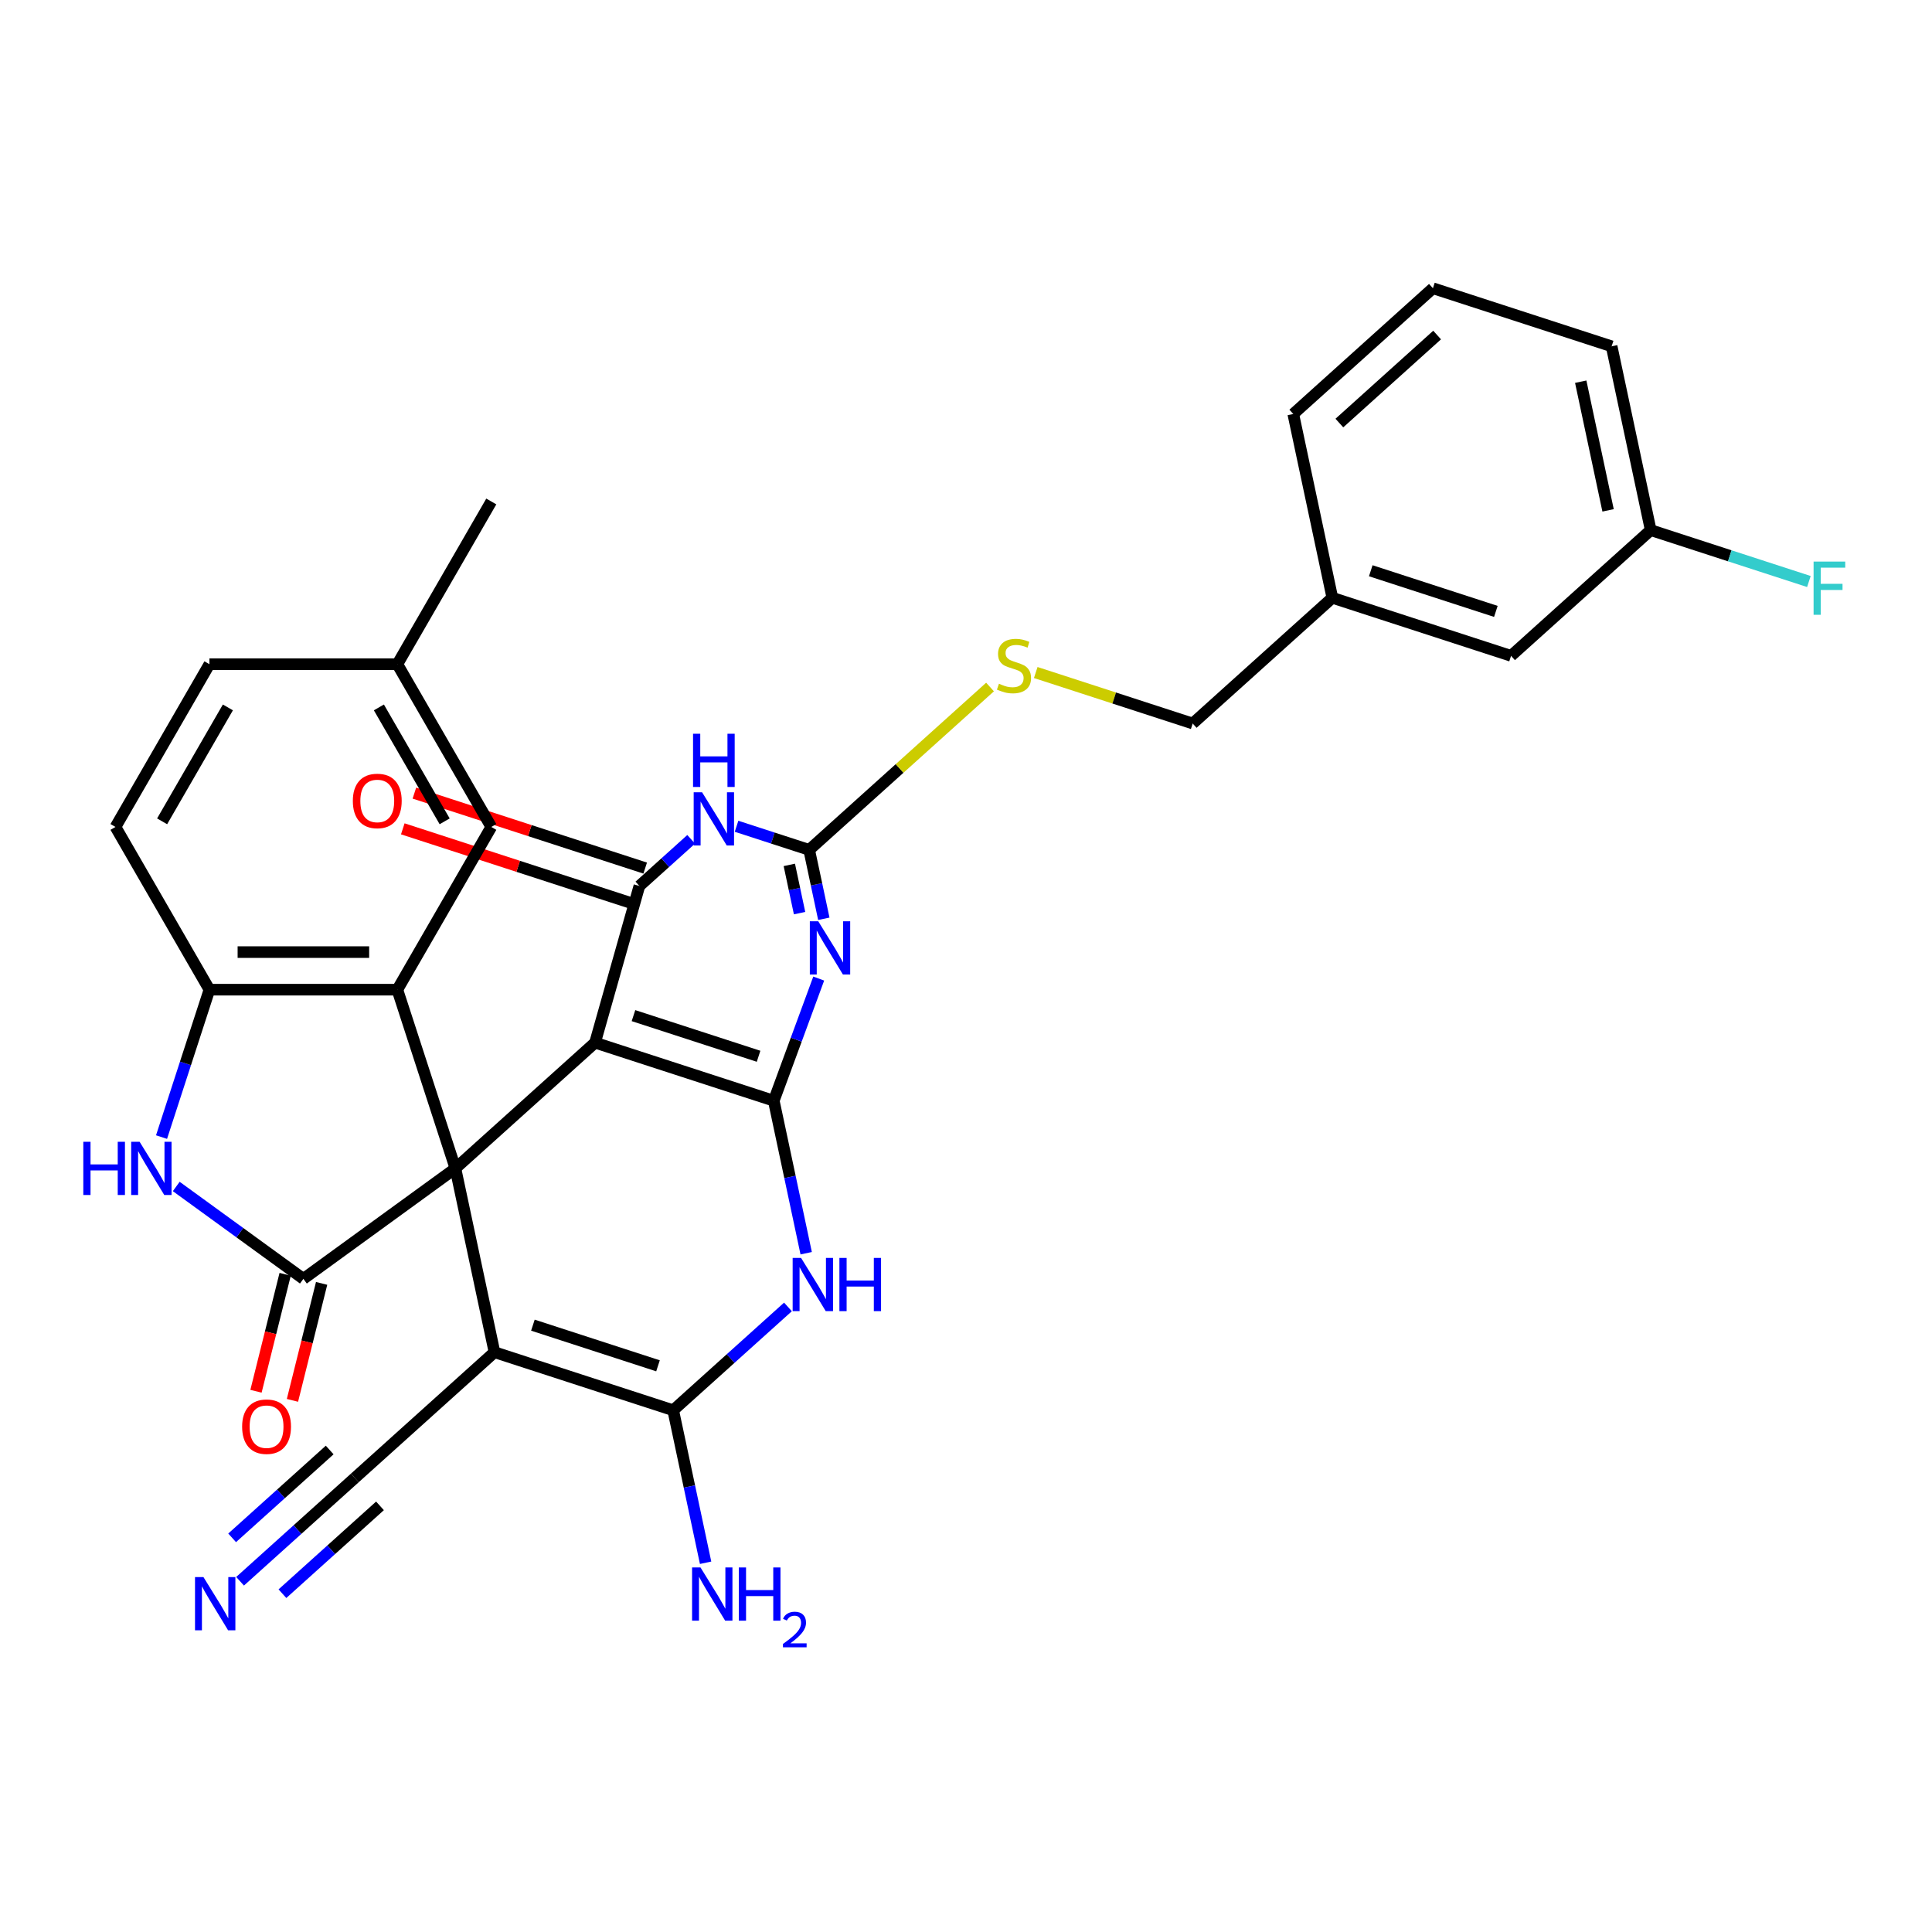 <?xml version='1.0' encoding='iso-8859-1'?>
<svg version='1.1' baseProfile='full'
              xmlns='http://www.w3.org/2000/svg'
                      xmlns:rdkit='http://www.rdkit.org/xml'
                      xmlns:xlink='http://www.w3.org/1999/xlink'
                  xml:space='preserve'
width='1000px' height='1000px' viewBox='0 0 1000 1000'>
<!-- END OF HEADER -->
<rect style='opacity:1.0;fill:#FFFFFF;stroke:none' width='1000' height='1000' x='0' y='0'> </rect>
<path class='bond-0' d='M 235.72,604.759 L 307.999,539.678' style='fill:none;fill-rule:evenodd;stroke:#000000;stroke-width:6px;stroke-linecap:butt;stroke-linejoin:miter;stroke-opacity:1' />
<path class='bond-2' d='M 235.72,604.759 L 255.942,699.895' style='fill:none;fill-rule:evenodd;stroke:#000000;stroke-width:6px;stroke-linecap:butt;stroke-linejoin:miter;stroke-opacity:1' />
<path class='bond-5' d='M 235.72,604.759 L 157.034,661.928' style='fill:none;fill-rule:evenodd;stroke:#000000;stroke-width:6px;stroke-linecap:butt;stroke-linejoin:miter;stroke-opacity:1' />
<path class='bond-10' d='M 235.72,604.759 L 205.665,512.258' style='fill:none;fill-rule:evenodd;stroke:#000000;stroke-width:6px;stroke-linecap:butt;stroke-linejoin:miter;stroke-opacity:1' />
<path class='bond-1' d='M 307.999,539.678 L 400.5,569.734' style='fill:none;fill-rule:evenodd;stroke:#000000;stroke-width:6px;stroke-linecap:butt;stroke-linejoin:miter;stroke-opacity:1' />
<path class='bond-1' d='M 327.886,525.686 L 392.636,546.725' style='fill:none;fill-rule:evenodd;stroke:#000000;stroke-width:6px;stroke-linecap:butt;stroke-linejoin:miter;stroke-opacity:1' />
<path class='bond-4' d='M 307.999,539.678 L 330.945,458.568' style='fill:none;fill-rule:evenodd;stroke:#000000;stroke-width:6px;stroke-linecap:butt;stroke-linejoin:miter;stroke-opacity:1' />
<path class='bond-3' d='M 400.5,569.734 L 412.134,538.12' style='fill:none;fill-rule:evenodd;stroke:#000000;stroke-width:6px;stroke-linecap:butt;stroke-linejoin:miter;stroke-opacity:1' />
<path class='bond-3' d='M 412.134,538.12 L 423.769,506.507' style='fill:none;fill-rule:evenodd;stroke:#0000FF;stroke-width:6px;stroke-linecap:butt;stroke-linejoin:miter;stroke-opacity:1' />
<path class='bond-33' d='M 400.5,569.734 L 408.889,609.2' style='fill:none;fill-rule:evenodd;stroke:#000000;stroke-width:6px;stroke-linecap:butt;stroke-linejoin:miter;stroke-opacity:1' />
<path class='bond-33' d='M 408.889,609.2 L 417.278,648.666' style='fill:none;fill-rule:evenodd;stroke:#0000FF;stroke-width:6px;stroke-linecap:butt;stroke-linejoin:miter;stroke-opacity:1' />
<path class='bond-7' d='M 255.942,699.895 L 348.443,729.95' style='fill:none;fill-rule:evenodd;stroke:#000000;stroke-width:6px;stroke-linecap:butt;stroke-linejoin:miter;stroke-opacity:1' />
<path class='bond-7' d='M 275.828,685.903 L 340.579,706.942' style='fill:none;fill-rule:evenodd;stroke:#000000;stroke-width:6px;stroke-linecap:butt;stroke-linejoin:miter;stroke-opacity:1' />
<path class='bond-13' d='M 255.942,699.895 L 183.663,764.975' style='fill:none;fill-rule:evenodd;stroke:#000000;stroke-width:6px;stroke-linecap:butt;stroke-linejoin:miter;stroke-opacity:1' />
<path class='bond-35' d='M 426.409,475.558 L 422.618,457.723' style='fill:none;fill-rule:evenodd;stroke:#0000FF;stroke-width:6px;stroke-linecap:butt;stroke-linejoin:miter;stroke-opacity:1' />
<path class='bond-35' d='M 422.618,457.723 L 418.828,439.888' style='fill:none;fill-rule:evenodd;stroke:#000000;stroke-width:6px;stroke-linecap:butt;stroke-linejoin:miter;stroke-opacity:1' />
<path class='bond-35' d='M 413.856,472.634 L 411.202,460.15' style='fill:none;fill-rule:evenodd;stroke:#0000FF;stroke-width:6px;stroke-linecap:butt;stroke-linejoin:miter;stroke-opacity:1' />
<path class='bond-35' d='M 411.202,460.15 L 408.548,447.665' style='fill:none;fill-rule:evenodd;stroke:#000000;stroke-width:6px;stroke-linecap:butt;stroke-linejoin:miter;stroke-opacity:1' />
<path class='bond-8' d='M 330.945,458.568 L 344.348,446.5' style='fill:none;fill-rule:evenodd;stroke:#000000;stroke-width:6px;stroke-linecap:butt;stroke-linejoin:miter;stroke-opacity:1' />
<path class='bond-8' d='M 344.348,446.5 L 357.751,434.432' style='fill:none;fill-rule:evenodd;stroke:#0000FF;stroke-width:6px;stroke-linecap:butt;stroke-linejoin:miter;stroke-opacity:1' />
<path class='bond-16' d='M 333.95,449.318 L 274.221,429.911' style='fill:none;fill-rule:evenodd;stroke:#000000;stroke-width:6px;stroke-linecap:butt;stroke-linejoin:miter;stroke-opacity:1' />
<path class='bond-16' d='M 274.221,429.911 L 214.492,410.504' style='fill:none;fill-rule:evenodd;stroke:#FF0000;stroke-width:6px;stroke-linecap:butt;stroke-linejoin:miter;stroke-opacity:1' />
<path class='bond-16' d='M 327.939,467.818 L 268.21,448.411' style='fill:none;fill-rule:evenodd;stroke:#000000;stroke-width:6px;stroke-linecap:butt;stroke-linejoin:miter;stroke-opacity:1' />
<path class='bond-16' d='M 268.21,448.411 L 208.481,429.004' style='fill:none;fill-rule:evenodd;stroke:#FF0000;stroke-width:6px;stroke-linecap:butt;stroke-linejoin:miter;stroke-opacity:1' />
<path class='bond-11' d='M 157.034,661.928 L 124.13,638.021' style='fill:none;fill-rule:evenodd;stroke:#000000;stroke-width:6px;stroke-linecap:butt;stroke-linejoin:miter;stroke-opacity:1' />
<path class='bond-11' d='M 124.13,638.021 L 91.225,614.115' style='fill:none;fill-rule:evenodd;stroke:#0000FF;stroke-width:6px;stroke-linecap:butt;stroke-linejoin:miter;stroke-opacity:1' />
<path class='bond-17' d='M 147.597,659.574 L 140.048,689.846' style='fill:none;fill-rule:evenodd;stroke:#000000;stroke-width:6px;stroke-linecap:butt;stroke-linejoin:miter;stroke-opacity:1' />
<path class='bond-17' d='M 140.048,689.846 L 132.498,720.117' style='fill:none;fill-rule:evenodd;stroke:#FF0000;stroke-width:6px;stroke-linecap:butt;stroke-linejoin:miter;stroke-opacity:1' />
<path class='bond-17' d='M 166.471,664.281 L 158.922,694.553' style='fill:none;fill-rule:evenodd;stroke:#000000;stroke-width:6px;stroke-linecap:butt;stroke-linejoin:miter;stroke-opacity:1' />
<path class='bond-17' d='M 158.922,694.553 L 151.372,724.824' style='fill:none;fill-rule:evenodd;stroke:#FF0000;stroke-width:6px;stroke-linecap:butt;stroke-linejoin:miter;stroke-opacity:1' />
<path class='bond-6' d='M 407.845,676.465 L 378.144,703.207' style='fill:none;fill-rule:evenodd;stroke:#0000FF;stroke-width:6px;stroke-linecap:butt;stroke-linejoin:miter;stroke-opacity:1' />
<path class='bond-6' d='M 378.144,703.207 L 348.443,729.95' style='fill:none;fill-rule:evenodd;stroke:#000000;stroke-width:6px;stroke-linecap:butt;stroke-linejoin:miter;stroke-opacity:1' />
<path class='bond-19' d='M 348.443,729.95 L 356.832,769.416' style='fill:none;fill-rule:evenodd;stroke:#000000;stroke-width:6px;stroke-linecap:butt;stroke-linejoin:miter;stroke-opacity:1' />
<path class='bond-19' d='M 356.832,769.416 L 365.22,808.882' style='fill:none;fill-rule:evenodd;stroke:#0000FF;stroke-width:6px;stroke-linecap:butt;stroke-linejoin:miter;stroke-opacity:1' />
<path class='bond-9' d='M 381.236,427.674 L 400.032,433.781' style='fill:none;fill-rule:evenodd;stroke:#0000FF;stroke-width:6px;stroke-linecap:butt;stroke-linejoin:miter;stroke-opacity:1' />
<path class='bond-9' d='M 400.032,433.781 L 418.828,439.888' style='fill:none;fill-rule:evenodd;stroke:#000000;stroke-width:6px;stroke-linecap:butt;stroke-linejoin:miter;stroke-opacity:1' />
<path class='bond-15' d='M 418.828,439.888 L 465.634,397.744' style='fill:none;fill-rule:evenodd;stroke:#000000;stroke-width:6px;stroke-linecap:butt;stroke-linejoin:miter;stroke-opacity:1' />
<path class='bond-15' d='M 465.634,397.744 L 512.44,355.599' style='fill:none;fill-rule:evenodd;stroke:#CCCC00;stroke-width:6px;stroke-linecap:butt;stroke-linejoin:miter;stroke-opacity:1' />
<path class='bond-12' d='M 205.665,512.258 L 108.403,512.258' style='fill:none;fill-rule:evenodd;stroke:#000000;stroke-width:6px;stroke-linecap:butt;stroke-linejoin:miter;stroke-opacity:1' />
<path class='bond-12' d='M 191.075,492.806 L 122.992,492.806' style='fill:none;fill-rule:evenodd;stroke:#000000;stroke-width:6px;stroke-linecap:butt;stroke-linejoin:miter;stroke-opacity:1' />
<path class='bond-18' d='M 205.665,512.258 L 254.295,428.027' style='fill:none;fill-rule:evenodd;stroke:#000000;stroke-width:6px;stroke-linecap:butt;stroke-linejoin:miter;stroke-opacity:1' />
<path class='bond-32' d='M 83.613,588.555 L 96.008,550.406' style='fill:none;fill-rule:evenodd;stroke:#0000FF;stroke-width:6px;stroke-linecap:butt;stroke-linejoin:miter;stroke-opacity:1' />
<path class='bond-32' d='M 96.008,550.406 L 108.403,512.258' style='fill:none;fill-rule:evenodd;stroke:#000000;stroke-width:6px;stroke-linecap:butt;stroke-linejoin:miter;stroke-opacity:1' />
<path class='bond-20' d='M 108.403,512.258 L 59.773,428.027' style='fill:none;fill-rule:evenodd;stroke:#000000;stroke-width:6px;stroke-linecap:butt;stroke-linejoin:miter;stroke-opacity:1' />
<path class='bond-14' d='M 183.663,764.975 L 153.962,791.718' style='fill:none;fill-rule:evenodd;stroke:#000000;stroke-width:6px;stroke-linecap:butt;stroke-linejoin:miter;stroke-opacity:1' />
<path class='bond-14' d='M 153.962,791.718 L 124.261,818.461' style='fill:none;fill-rule:evenodd;stroke:#0000FF;stroke-width:6px;stroke-linecap:butt;stroke-linejoin:miter;stroke-opacity:1' />
<path class='bond-14' d='M 170.646,750.519 L 145.401,773.251' style='fill:none;fill-rule:evenodd;stroke:#000000;stroke-width:6px;stroke-linecap:butt;stroke-linejoin:miter;stroke-opacity:1' />
<path class='bond-14' d='M 145.401,773.251 L 120.155,795.982' style='fill:none;fill-rule:evenodd;stroke:#0000FF;stroke-width:6px;stroke-linecap:butt;stroke-linejoin:miter;stroke-opacity:1' />
<path class='bond-14' d='M 196.679,779.431 L 171.433,802.163' style='fill:none;fill-rule:evenodd;stroke:#000000;stroke-width:6px;stroke-linecap:butt;stroke-linejoin:miter;stroke-opacity:1' />
<path class='bond-14' d='M 171.433,802.163 L 146.187,824.894' style='fill:none;fill-rule:evenodd;stroke:#0000FF;stroke-width:6px;stroke-linecap:butt;stroke-linejoin:miter;stroke-opacity:1' />
<path class='bond-22' d='M 536.1,348.096 L 576.719,361.294' style='fill:none;fill-rule:evenodd;stroke:#CCCC00;stroke-width:6px;stroke-linecap:butt;stroke-linejoin:miter;stroke-opacity:1' />
<path class='bond-22' d='M 576.719,361.294 L 617.338,374.492' style='fill:none;fill-rule:evenodd;stroke:#000000;stroke-width:6px;stroke-linecap:butt;stroke-linejoin:miter;stroke-opacity:1' />
<path class='bond-21' d='M 254.295,428.027 L 205.665,343.796' style='fill:none;fill-rule:evenodd;stroke:#000000;stroke-width:6px;stroke-linecap:butt;stroke-linejoin:miter;stroke-opacity:1' />
<path class='bond-21' d='M 230.155,425.118 L 196.113,366.157' style='fill:none;fill-rule:evenodd;stroke:#000000;stroke-width:6px;stroke-linecap:butt;stroke-linejoin:miter;stroke-opacity:1' />
<path class='bond-34' d='M 59.773,428.027 L 108.403,343.796' style='fill:none;fill-rule:evenodd;stroke:#000000;stroke-width:6px;stroke-linecap:butt;stroke-linejoin:miter;stroke-opacity:1' />
<path class='bond-34' d='M 83.913,425.118 L 117.955,366.157' style='fill:none;fill-rule:evenodd;stroke:#000000;stroke-width:6px;stroke-linecap:butt;stroke-linejoin:miter;stroke-opacity:1' />
<path class='bond-26' d='M 205.665,343.796 L 108.403,343.796' style='fill:none;fill-rule:evenodd;stroke:#000000;stroke-width:6px;stroke-linecap:butt;stroke-linejoin:miter;stroke-opacity:1' />
<path class='bond-31' d='M 205.665,343.796 L 254.295,259.565' style='fill:none;fill-rule:evenodd;stroke:#000000;stroke-width:6px;stroke-linecap:butt;stroke-linejoin:miter;stroke-opacity:1' />
<path class='bond-25' d='M 617.338,374.492 L 689.617,309.411' style='fill:none;fill-rule:evenodd;stroke:#000000;stroke-width:6px;stroke-linecap:butt;stroke-linejoin:miter;stroke-opacity:1' />
<path class='bond-23' d='M 782.118,339.467 L 689.617,309.411' style='fill:none;fill-rule:evenodd;stroke:#000000;stroke-width:6px;stroke-linecap:butt;stroke-linejoin:miter;stroke-opacity:1' />
<path class='bond-23' d='M 774.254,316.458 L 709.504,295.42' style='fill:none;fill-rule:evenodd;stroke:#000000;stroke-width:6px;stroke-linecap:butt;stroke-linejoin:miter;stroke-opacity:1' />
<path class='bond-24' d='M 782.118,339.467 L 854.398,274.386' style='fill:none;fill-rule:evenodd;stroke:#000000;stroke-width:6px;stroke-linecap:butt;stroke-linejoin:miter;stroke-opacity:1' />
<path class='bond-27' d='M 854.398,274.386 L 895.338,287.689' style='fill:none;fill-rule:evenodd;stroke:#000000;stroke-width:6px;stroke-linecap:butt;stroke-linejoin:miter;stroke-opacity:1' />
<path class='bond-27' d='M 895.338,287.689 L 936.278,300.991' style='fill:none;fill-rule:evenodd;stroke:#33CCCC;stroke-width:6px;stroke-linecap:butt;stroke-linejoin:miter;stroke-opacity:1' />
<path class='bond-36' d='M 854.398,274.386 L 834.176,179.25' style='fill:none;fill-rule:evenodd;stroke:#000000;stroke-width:6px;stroke-linecap:butt;stroke-linejoin:miter;stroke-opacity:1' />
<path class='bond-36' d='M 832.337,264.16 L 818.182,197.565' style='fill:none;fill-rule:evenodd;stroke:#000000;stroke-width:6px;stroke-linecap:butt;stroke-linejoin:miter;stroke-opacity:1' />
<path class='bond-30' d='M 689.617,309.411 L 669.396,214.276' style='fill:none;fill-rule:evenodd;stroke:#000000;stroke-width:6px;stroke-linecap:butt;stroke-linejoin:miter;stroke-opacity:1' />
<path class='bond-28' d='M 741.675,149.195 L 669.396,214.276' style='fill:none;fill-rule:evenodd;stroke:#000000;stroke-width:6px;stroke-linecap:butt;stroke-linejoin:miter;stroke-opacity:1' />
<path class='bond-28' d='M 743.849,173.413 L 693.254,218.969' style='fill:none;fill-rule:evenodd;stroke:#000000;stroke-width:6px;stroke-linecap:butt;stroke-linejoin:miter;stroke-opacity:1' />
<path class='bond-29' d='M 741.675,149.195 L 834.176,179.25' style='fill:none;fill-rule:evenodd;stroke:#000000;stroke-width:6px;stroke-linecap:butt;stroke-linejoin:miter;stroke-opacity:1' />
<path  class='atom-4' d='M 423.524 476.855
L 432.55 491.444
Q 433.445 492.884, 434.884 495.49
Q 436.323 498.097, 436.401 498.253
L 436.401 476.855
L 440.058 476.855
L 440.058 504.399
L 436.285 504.399
L 426.597 488.449
Q 425.469 486.581, 424.263 484.441
Q 423.096 482.302, 422.746 481.64
L 422.746 504.399
L 419.167 504.399
L 419.167 476.855
L 423.524 476.855
' fill='#0000FF'/>
<path  class='atom-7' d='M 414.634 651.097
L 423.659 665.687
Q 424.554 667.126, 425.994 669.733
Q 427.433 672.339, 427.511 672.495
L 427.511 651.097
L 431.168 651.097
L 431.168 678.642
L 427.394 678.642
L 417.707 662.691
Q 416.579 660.824, 415.373 658.684
Q 414.206 656.544, 413.855 655.883
L 413.855 678.642
L 410.276 678.642
L 410.276 651.097
L 414.634 651.097
' fill='#0000FF'/>
<path  class='atom-7' d='M 434.475 651.097
L 438.21 651.097
L 438.21 662.808
L 452.293 662.808
L 452.293 651.097
L 456.028 651.097
L 456.028 678.642
L 452.293 678.642
L 452.293 665.92
L 438.21 665.92
L 438.21 678.642
L 434.475 678.642
L 434.475 651.097
' fill='#0000FF'/>
<path  class='atom-9' d='M 363.405 410.086
L 372.431 424.676
Q 373.326 426.115, 374.765 428.722
Q 376.205 431.328, 376.282 431.484
L 376.282 410.086
L 379.939 410.086
L 379.939 437.631
L 376.166 437.631
L 366.479 421.68
Q 365.35 419.812, 364.144 417.673
Q 362.977 415.533, 362.627 414.872
L 362.627 437.631
L 359.048 437.631
L 359.048 410.086
L 363.405 410.086
' fill='#0000FF'/>
<path  class='atom-9' d='M 358.717 379.787
L 362.452 379.787
L 362.452 391.498
L 376.535 391.498
L 376.535 379.787
L 380.27 379.787
L 380.27 407.332
L 376.535 407.332
L 376.535 394.61
L 362.452 394.61
L 362.452 407.332
L 358.717 407.332
L 358.717 379.787
' fill='#0000FF'/>
<path  class='atom-12' d='M 43.12 590.987
L 46.855 590.987
L 46.855 602.697
L 60.938 602.697
L 60.938 590.987
L 64.673 590.987
L 64.673 618.531
L 60.938 618.531
L 60.938 605.809
L 46.855 605.809
L 46.855 618.531
L 43.12 618.531
L 43.12 590.987
' fill='#0000FF'/>
<path  class='atom-12' d='M 72.259 590.987
L 81.285 605.576
Q 82.18 607.015, 83.619 609.622
Q 85.059 612.228, 85.137 612.384
L 85.137 590.987
L 88.794 590.987
L 88.794 618.531
L 85.02 618.531
L 75.333 602.58
Q 74.204 600.713, 72.998 598.573
Q 71.831 596.433, 71.481 595.772
L 71.481 618.531
L 67.902 618.531
L 67.902 590.987
L 72.259 590.987
' fill='#0000FF'/>
<path  class='atom-15' d='M 105.295 816.284
L 114.321 830.873
Q 115.215 832.312, 116.655 834.919
Q 118.094 837.526, 118.172 837.681
L 118.172 816.284
L 121.829 816.284
L 121.829 843.828
L 118.055 843.828
L 108.368 827.877
Q 107.24 826.01, 106.034 823.87
Q 104.867 821.73, 104.517 821.069
L 104.517 843.828
L 100.937 843.828
L 100.937 816.284
L 105.295 816.284
' fill='#0000FF'/>
<path  class='atom-16' d='M 517.056 353.89
Q 517.367 354.007, 518.651 354.552
Q 519.935 355.096, 521.336 355.447
Q 522.775 355.758, 524.176 355.758
Q 526.782 355.758, 528.3 354.513
Q 529.817 353.229, 529.817 351.011
Q 529.817 349.494, 529.039 348.56
Q 528.3 347.627, 527.132 347.121
Q 525.965 346.615, 524.02 346.032
Q 521.569 345.293, 520.091 344.592
Q 518.651 343.892, 517.601 342.414
Q 516.589 340.935, 516.589 338.445
Q 516.589 334.983, 518.924 332.843
Q 521.297 330.703, 525.965 330.703
Q 529.156 330.703, 532.774 332.221
L 531.879 335.216
Q 528.572 333.855, 526.082 333.855
Q 523.398 333.855, 521.919 334.983
Q 520.441 336.072, 520.48 337.978
Q 520.48 339.457, 521.219 340.352
Q 521.997 341.246, 523.086 341.752
Q 524.215 342.258, 526.082 342.842
Q 528.572 343.62, 530.05 344.398
Q 531.529 345.176, 532.579 346.771
Q 533.668 348.327, 533.668 351.011
Q 533.668 354.824, 531.101 356.886
Q 528.572 358.909, 524.331 358.909
Q 521.88 358.909, 520.013 358.364
Q 518.184 357.859, 516.006 356.964
L 517.056 353.89
' fill='#CCCC00'/>
<path  class='atom-17' d='M 182.632 414.565
Q 182.632 407.951, 185.9 404.255
Q 189.168 400.559, 195.276 400.559
Q 201.384 400.559, 204.652 404.255
Q 207.92 407.951, 207.92 414.565
Q 207.92 421.256, 204.614 425.069
Q 201.307 428.843, 195.276 428.843
Q 189.207 428.843, 185.9 425.069
Q 182.632 421.295, 182.632 414.565
M 195.276 425.73
Q 199.478 425.73, 201.735 422.929
Q 204.03 420.089, 204.03 414.565
Q 204.03 409.157, 201.735 406.434
Q 199.478 403.671, 195.276 403.671
Q 191.075 403.671, 188.779 406.395
Q 186.523 409.118, 186.523 414.565
Q 186.523 420.128, 188.779 422.929
Q 191.075 425.73, 195.276 425.73
' fill='#FF0000'/>
<path  class='atom-18' d='M 125.327 738.446
Q 125.327 731.832, 128.595 728.136
Q 131.863 724.44, 137.971 724.44
Q 144.079 724.44, 147.347 728.136
Q 150.615 731.832, 150.615 738.446
Q 150.615 745.138, 147.308 748.95
Q 144.001 752.724, 137.971 752.724
Q 131.902 752.724, 128.595 748.95
Q 125.327 745.176, 125.327 738.446
M 137.971 749.612
Q 142.172 749.612, 144.429 746.81
Q 146.724 743.97, 146.724 738.446
Q 146.724 733.038, 144.429 730.315
Q 142.172 727.553, 137.971 727.553
Q 133.769 727.553, 131.474 730.276
Q 129.217 732.999, 129.217 738.446
Q 129.217 744.009, 131.474 746.81
Q 133.769 749.612, 137.971 749.612
' fill='#FF0000'/>
<path  class='atom-20' d='M 362.576 811.314
L 371.602 825.903
Q 372.497 827.343, 373.936 829.949
Q 375.376 832.556, 375.453 832.711
L 375.453 811.314
L 379.11 811.314
L 379.11 838.858
L 375.337 838.858
L 365.65 822.908
Q 364.521 821.04, 363.315 818.9
Q 362.148 816.761, 361.798 816.099
L 361.798 838.858
L 358.219 838.858
L 358.219 811.314
L 362.576 811.314
' fill='#0000FF'/>
<path  class='atom-20' d='M 382.417 811.314
L 386.152 811.314
L 386.152 823.024
L 400.236 823.024
L 400.236 811.314
L 403.97 811.314
L 403.97 838.858
L 400.236 838.858
L 400.236 826.137
L 386.152 826.137
L 386.152 838.858
L 382.417 838.858
L 382.417 811.314
' fill='#0000FF'/>
<path  class='atom-20' d='M 405.306 837.892
Q 405.973 836.172, 407.565 835.222
Q 409.157 834.246, 411.365 834.246
Q 414.113 834.246, 415.654 835.735
Q 417.194 837.224, 417.194 839.869
Q 417.194 842.565, 415.191 845.082
Q 413.214 847.598, 409.106 850.576
L 417.502 850.576
L 417.502 852.631
L 405.254 852.631
L 405.254 850.91
Q 408.644 848.497, 410.646 846.699
Q 412.675 844.902, 413.651 843.284
Q 414.626 841.667, 414.626 839.998
Q 414.626 838.251, 413.753 837.276
Q 412.88 836.3, 411.365 836.3
Q 409.902 836.3, 408.926 836.891
Q 407.95 837.481, 407.257 838.791
L 405.306 837.892
' fill='#0000FF'/>
<path  class='atom-28' d='M 938.709 290.67
L 955.088 290.67
L 955.088 293.821
L 942.405 293.821
L 942.405 302.185
L 953.688 302.185
L 953.688 305.375
L 942.405 305.375
L 942.405 318.214
L 938.709 318.214
L 938.709 290.67
' fill='#33CCCC'/>
</svg>
